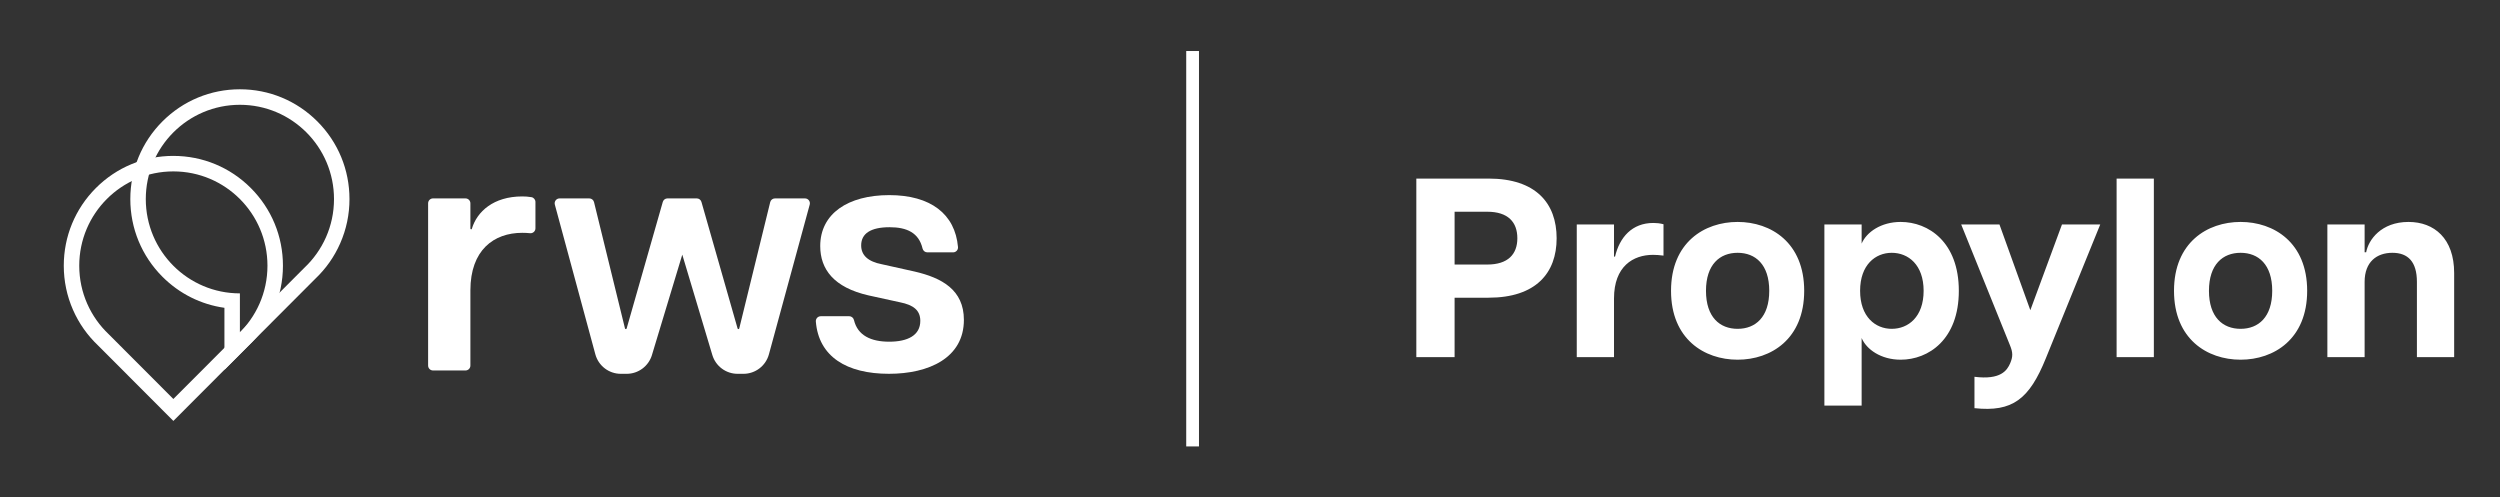 <svg xmlns="http://www.w3.org/2000/svg" width="196" height="39" viewBox="0 0 196 39" fill="none"><rect x="0" y="0" width="196" height="39" fill="#333333" stroke="none"/><g clip-path="url(#clip0_4702_71)"><line x1="93.5" y1="4" x2="93.5" y2="35" stroke="white"></line><path d="M111.04 28V14H116.7C120.42 14 122.04 15.94 122.04 18.68C122.04 21.4 120.42 23.34 116.7 23.34H114.04V28H111.04ZM116.6 20.74C118.24 20.74 118.96 19.92 118.96 18.68C118.96 17.42 118.24 16.6 116.6 16.6H114.04V20.74H116.6ZM123.618 28V17.6H126.538V20.12H126.618C126.978 18.6 127.958 17.48 129.618 17.48C129.858 17.48 130.118 17.5 130.418 17.58V20.04C130.098 20 129.858 19.98 129.598 19.98C128.038 19.98 126.538 20.88 126.538 23.4V28H123.618ZM136.229 28.2C133.609 28.2 131.009 26.58 131.009 22.8C131.009 19.02 133.609 17.4 136.229 17.4C138.849 17.4 141.449 19.02 141.449 22.8C141.449 26.58 138.849 28.2 136.229 28.2ZM136.229 25.78C137.629 25.78 138.709 24.86 138.709 22.8C138.709 20.74 137.629 19.82 136.229 19.82C134.829 19.82 133.749 20.74 133.749 22.8C133.749 24.86 134.829 25.78 136.229 25.78ZM143.032 31.8V17.6H145.952V19.1C146.332 18.2 147.472 17.4 149.012 17.4C151.192 17.4 153.572 18.98 153.572 22.8C153.572 26.62 151.192 28.2 149.012 28.2C147.472 28.2 146.332 27.4 145.952 26.5V31.8H143.032ZM148.312 25.78C149.612 25.78 150.812 24.84 150.812 22.8C150.812 20.76 149.612 19.82 148.312 19.82C147.032 19.82 145.832 20.76 145.832 22.8C145.832 24.84 147.032 25.78 148.312 25.78ZM154.798 29.54C156.858 29.8 157.358 29.04 157.598 28.48C157.818 27.96 157.818 27.64 157.578 27.06L153.758 17.6H156.758L159.178 24.32L161.658 17.6H164.658L160.398 28.08C159.098 31.3 157.778 32.32 154.798 32V29.54ZM165.942 28V14H168.862V28H165.942ZM175.662 28.2C173.042 28.2 170.442 26.58 170.442 22.8C170.442 19.02 173.042 17.4 175.662 17.4C178.282 17.4 180.882 19.02 180.882 22.8C180.882 26.58 178.282 28.2 175.662 28.2ZM175.662 25.78C177.062 25.78 178.142 24.86 178.142 22.8C178.142 20.74 177.062 19.82 175.662 19.82C174.262 19.82 173.182 20.74 173.182 22.8C173.182 24.86 174.262 25.78 175.662 25.78ZM189.486 22.1C189.486 20.52 188.786 19.82 187.566 19.82C186.346 19.82 185.386 20.52 185.386 22.1V28H182.466V17.6H185.386V19.78H185.506C185.686 18.8 186.686 17.4 188.826 17.4C190.846 17.4 192.406 18.7 192.406 21.4V28H189.486V22.1Z" fill="white"></path><path d="M33.948 15.555H36.495C36.707 15.555 36.879 15.727 36.879 15.94V17.922C36.879 17.954 36.905 17.98 36.938 17.98C36.964 17.98 36.986 17.964 36.993 17.938C37.391 16.593 38.689 15.4 40.944 15.4C41.164 15.4 41.412 15.413 41.667 15.458C41.848 15.49 41.979 15.652 41.979 15.836V17.901C41.979 18.126 41.786 18.304 41.561 18.283C41.349 18.263 41.151 18.253 40.944 18.253C38.717 18.253 36.879 19.602 36.879 22.767V28.661C36.879 28.873 36.707 29.045 36.495 29.045H33.948C33.736 29.045 33.564 28.873 33.564 28.661V15.939C33.564 15.727 33.736 15.555 33.948 15.555V15.555Z" fill="white"></path><path d="M64.347 24.791H66.577C66.757 24.791 66.909 24.918 66.951 25.093C67.24 26.299 68.279 26.789 69.718 26.789C71.157 26.789 72.152 26.296 72.152 25.155C72.152 24.325 71.609 23.91 70.573 23.702L68.087 23.158C65.368 22.535 64.306 21.108 64.306 19.292C64.306 16.75 66.481 15.297 69.718 15.297C72.954 15.297 74.88 16.773 75.107 19.368C75.127 19.592 74.948 19.785 74.724 19.785H72.702C72.522 19.785 72.37 19.659 72.328 19.484C72.034 18.239 71.09 17.814 69.743 17.814C68.267 17.814 67.516 18.307 67.516 19.24C67.516 20.018 68.06 20.512 69.147 20.719L71.711 21.29C73.834 21.783 75.569 22.717 75.569 25.078C75.569 28.061 72.824 29.306 69.691 29.306C66.385 29.306 64.183 27.963 63.962 25.209C63.944 24.985 64.121 24.793 64.345 24.793L64.347 24.791Z" fill="white"></path><path d="M51.112 27.835L53.491 19.965L55.846 27.83C56.108 28.706 56.913 29.307 57.827 29.307H58.287C59.22 29.307 60.037 28.682 60.283 27.78L63.482 16.04C63.549 15.796 63.365 15.555 63.112 15.555H60.756C60.58 15.555 60.426 15.676 60.384 15.848L57.957 25.751C57.949 25.781 57.922 25.802 57.891 25.802C57.861 25.802 57.835 25.782 57.827 25.753L54.994 15.833C54.947 15.668 54.797 15.554 54.626 15.554H52.33C52.159 15.554 52.008 15.668 51.962 15.833L49.129 25.753C49.121 25.782 49.095 25.802 49.065 25.802C49.034 25.802 49.007 25.781 48.999 25.751L46.572 15.848C46.53 15.676 46.377 15.555 46.2 15.555H43.869C43.617 15.555 43.433 15.796 43.499 16.04L46.675 27.777C46.919 28.68 47.737 29.307 48.671 29.307H49.133C50.044 29.307 50.848 28.709 51.113 27.835H51.112Z" fill="white"></path><path d="M13.591 13.438C17.666 13.438 20.969 16.748 20.969 20.831C20.969 22.951 20.078 24.863 18.651 26.211L13.591 31.28L8.531 26.211C7.104 24.863 6.213 22.951 6.213 20.831C6.213 16.748 9.516 13.438 13.591 13.438ZM13.591 12.222C11.296 12.222 9.139 13.118 7.516 14.743C5.894 16.369 5 18.531 5 20.831C5 22.037 5.245 23.205 5.727 24.301C6.19 25.354 6.85 26.289 7.686 27.083L12.734 32.141L13.592 33L14.45 32.141L19.497 27.083C20.334 26.29 20.993 25.354 21.456 24.301C21.939 23.205 22.183 22.037 22.183 20.831C22.183 18.531 21.29 16.37 19.667 14.744C18.044 13.118 15.887 12.223 13.592 12.223L13.591 12.222Z" fill="white"></path><path d="M18.808 8.216C22.883 8.216 26.186 11.526 26.186 15.608C26.186 17.729 25.295 19.641 23.867 20.989L18.808 26.058V23.001C14.733 23.001 11.43 19.691 11.43 15.608C11.43 11.526 14.733 8.216 18.808 8.216ZM18.808 7C16.513 7 14.356 7.896 12.733 9.521C11.11 11.147 10.217 13.309 10.217 15.608C10.217 17.907 11.111 20.069 12.733 21.695C14.066 23.03 15.76 23.873 17.595 24.132V28.993L19.666 26.917L24.714 21.86C25.55 21.067 26.209 20.131 26.672 19.078C27.154 17.982 27.399 16.814 27.399 15.608C27.399 13.309 26.506 11.147 24.883 9.521C23.26 7.896 21.103 7 18.808 7Z" fill="white"></path></g><defs><clipPath id="clip0_4702_71"><rect width="196" height="39" fill="white"></rect></clipPath></defs></svg>
